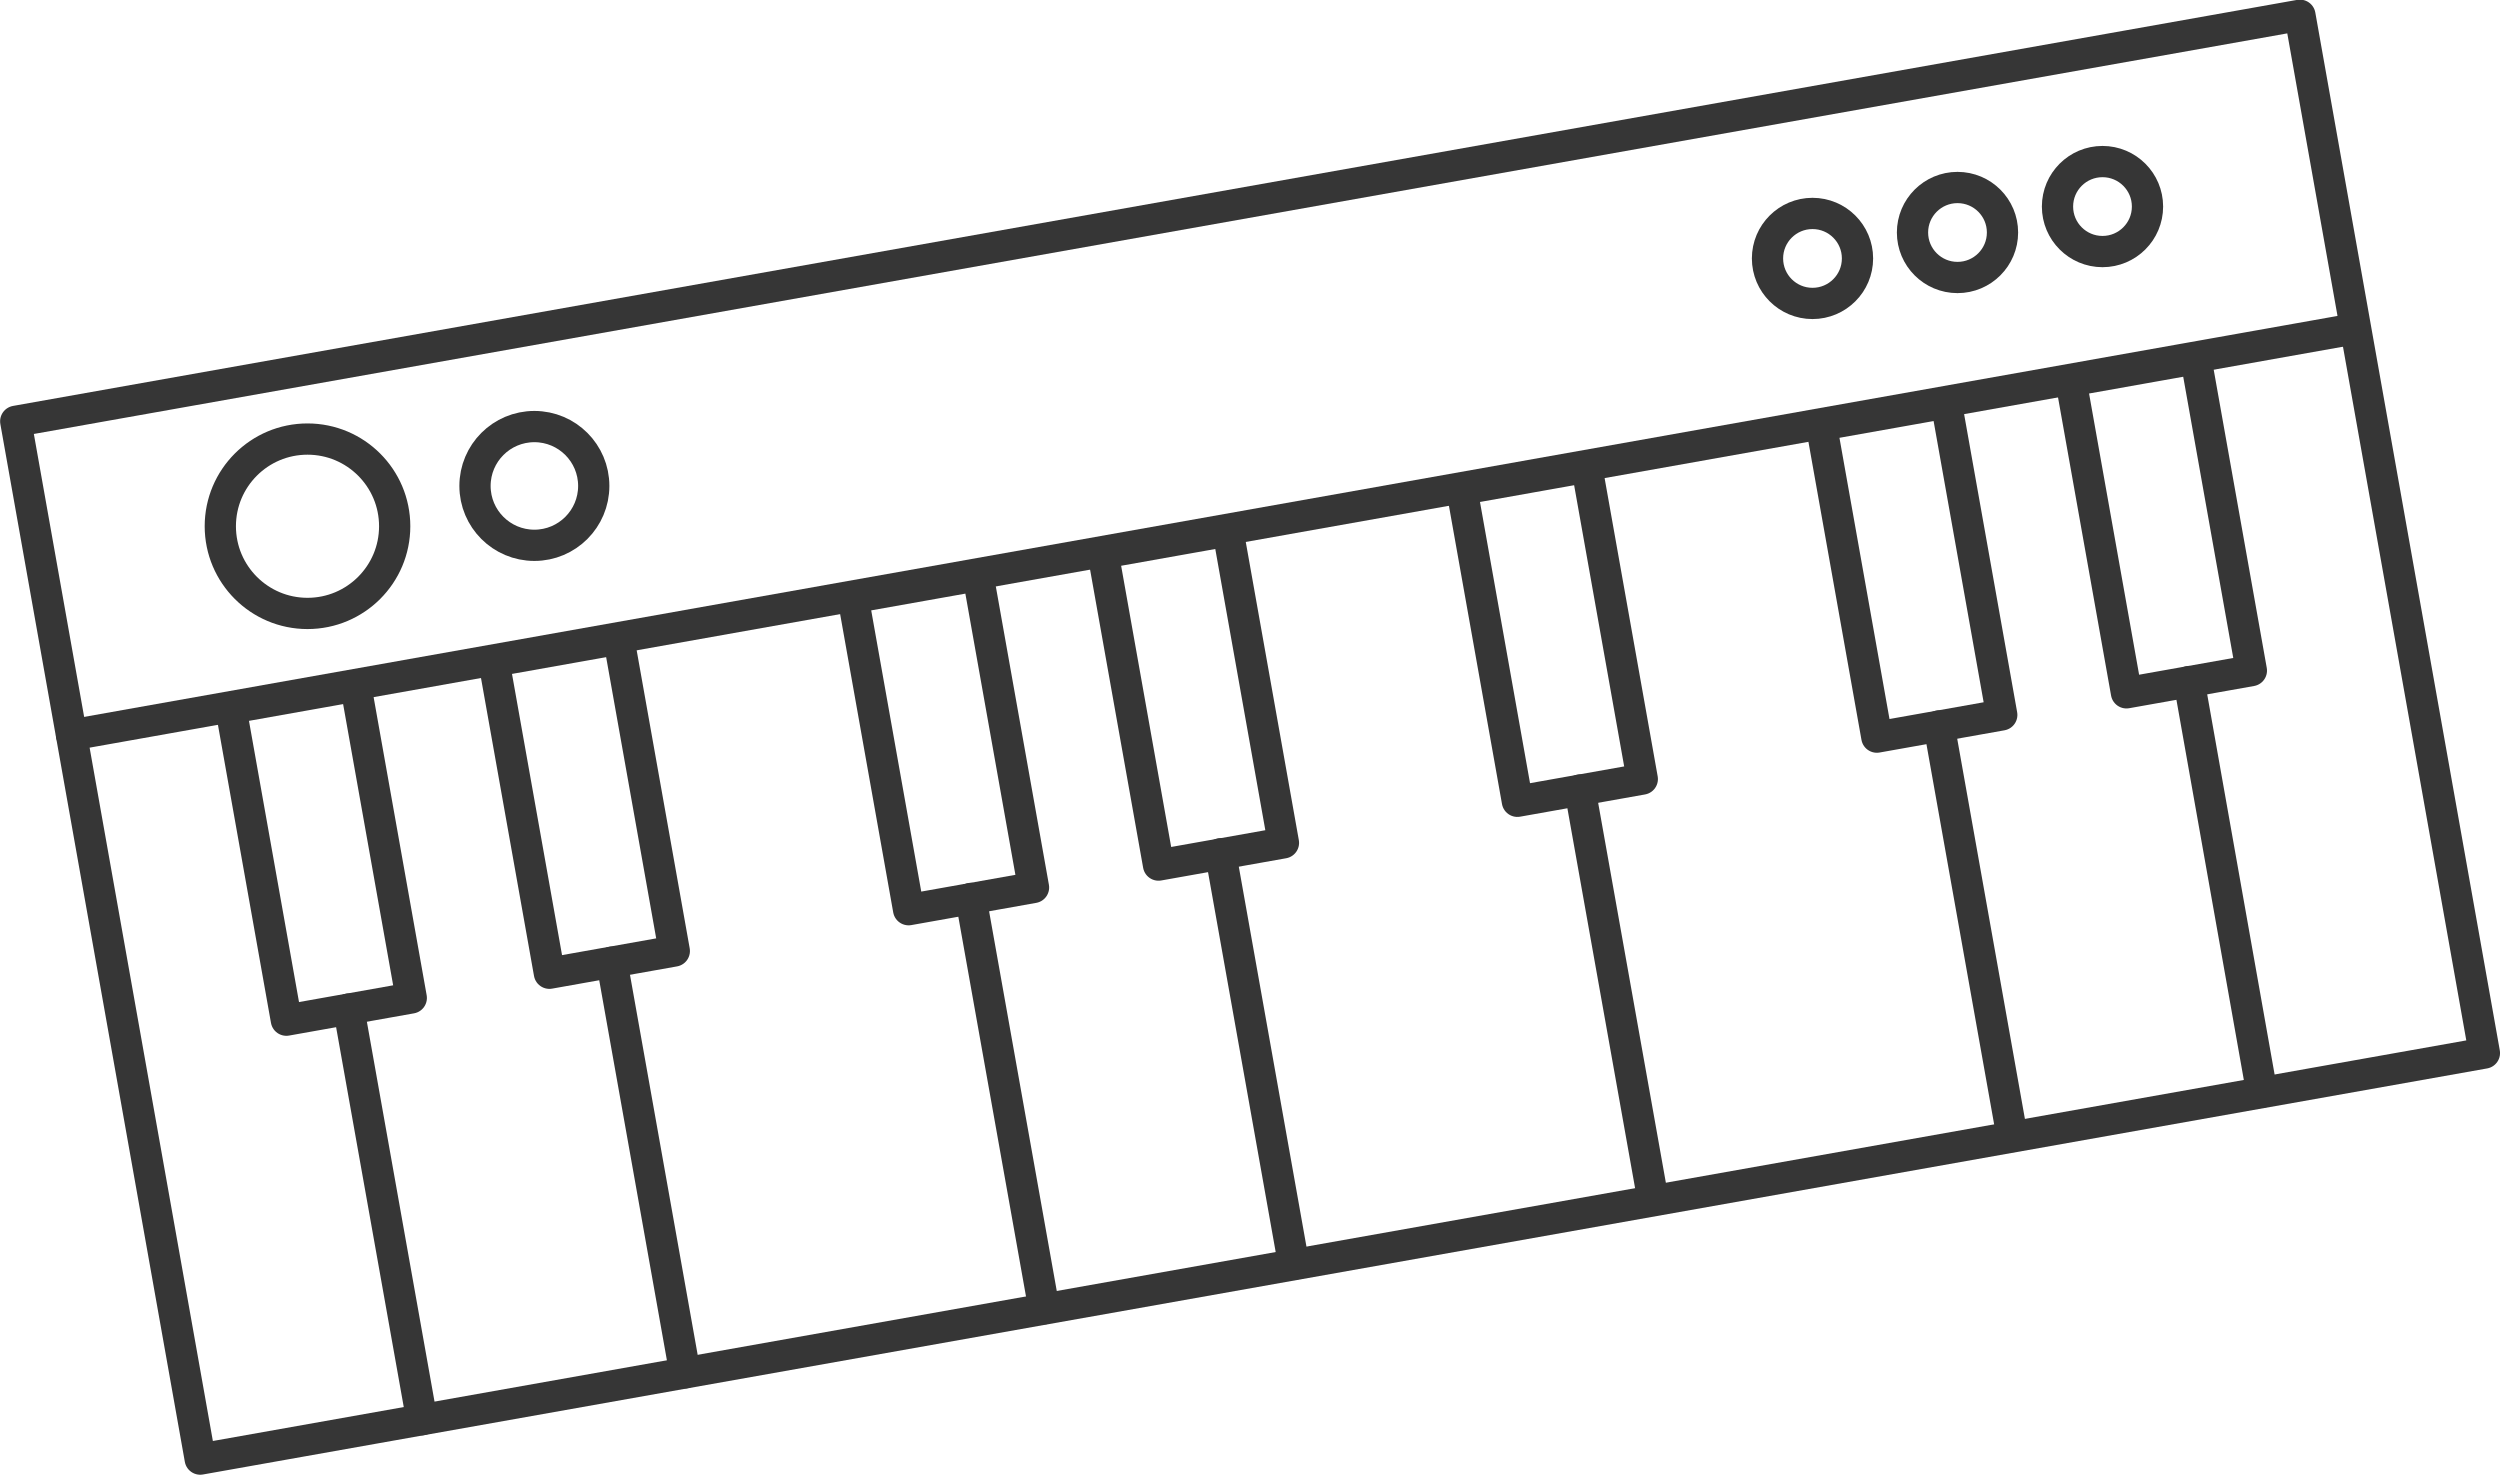 <?xml version="1.0" encoding="UTF-8"?> <svg xmlns="http://www.w3.org/2000/svg" id="Ebene_1" data-name="Ebene 1" viewBox="0 0 80 47.2"><defs><style>.cls-1,.cls-2,.cls-3{fill:none;stroke:#363636;stroke-linecap:round;stroke-linejoin:round;}</style></defs><g id="Gruppe_636" data-name="Gruppe 636"><rect id="Rechteck_105" data-name="Rechteck 105" class="cls-1" x="2.88" y="6.73" width="74.24" height="33.73" transform="translate(-3.51 7.36) rotate(-10.08)"></rect><line id="Linie_92" data-name="Linie 92" class="cls-2" x1="2.29" y1="23.52" x2="75.35" y2="10.52"></line><g id="Gruppe_624" data-name="Gruppe 624"><circle id="Ellipse_19" data-name="Ellipse 19" class="cls-2" cx="9.84" cy="16.84" r="2.79"></circle><circle id="Ellipse_20" data-name="Ellipse 20" class="cls-2" cx="17.1" cy="15.55" r="1.9"></circle><g id="Gruppe_623" data-name="Gruppe 623"><circle id="Ellipse_21" data-name="Ellipse 21" class="cls-2" cx="58" cy="8.27" r="1.44"></circle><circle id="Ellipse_22" data-name="Ellipse 22" class="cls-2" cx="62.64" cy="7.44" r="1.44"></circle><circle id="Ellipse_23" data-name="Ellipse 23" class="cls-2" cx="67.28" cy="6.61" r="1.44"></circle></g></g><g id="Gruppe_635" data-name="Gruppe 635"><g id="Gruppe_627" data-name="Gruppe 627"><g id="Gruppe_625" data-name="Gruppe 625"><rect id="Rechteck_106" data-name="Rechteck 106" class="cls-3" x="8.24" y="22.23" width="4.06" height="10.14" transform="translate(-4.62 2.22) rotate(-10.09)"></rect><line id="Linie_93" data-name="Linie 93" class="cls-2" x1="11.16" y1="32.29" x2="13.5" y2="45.43"></line></g><g id="Gruppe_626" data-name="Gruppe 626"><rect id="Rechteck_107" data-name="Rechteck 107" class="cls-3" x="16.66" y="20.73" width="4.06" height="10.14" transform="translate(-4.23 3.67) rotate(-10.09)"></rect><line id="Linie_94" data-name="Linie 94" class="cls-2" x1="19.58" y1="30.79" x2="21.92" y2="43.93"></line></g></g><g id="Gruppe_630" data-name="Gruppe 630"><g id="Gruppe_628" data-name="Gruppe 628"><rect id="Rechteck_108" data-name="Rechteck 108" class="cls-3" x="28.16" y="18.69" width="4.06" height="10.14" transform="translate(-3.7 5.66) rotate(-10.09)"></rect><line id="Linie_95" data-name="Linie 95" class="cls-2" x1="31.07" y1="28.75" x2="33.41" y2="41.88"></line></g><g id="Gruppe_629" data-name="Gruppe 629"><rect id="Rechteck_109" data-name="Rechteck 109" class="cls-3" x="36.15" y="17.27" width="4.06" height="10.14" transform="translate(-3.32 7.03) rotate(-10.09)"></rect><line id="Linie_96" data-name="Linie 96" class="cls-2" x1="39.06" y1="27.32" x2="41.4" y2="40.46"></line></g></g><g id="Gruppe_633" data-name="Gruppe 633"><g id="Gruppe_631" data-name="Gruppe 631"><rect id="Rechteck_110" data-name="Rechteck 110" class="cls-3" x="59.14" y="13.17" width="4.06" height="10.14" transform="translate(-2.25 11) rotate(-10.09)"></rect><line id="Linie_97" data-name="Linie 97" class="cls-2" x1="62.05" y1="23.23" x2="64.39" y2="36.37"></line></g><g id="Gruppe_632" data-name="Gruppe 632"><rect id="Rechteck_111" data-name="Rechteck 111" class="cls-3" x="67.13" y="11.75" width="4.06" height="10.14" transform="translate(-1.88 12.38) rotate(-10.09)"></rect><line id="Linie_98" data-name="Linie 98" class="cls-2" x1="70.05" y1="21.81" x2="72.38" y2="34.95"></line></g></g><g id="Gruppe_634" data-name="Gruppe 634"><rect id="Rechteck_112" data-name="Rechteck 112" class="cls-3" x="47.64" y="15.22" width="4.06" height="10.14" transform="translate(-2.79 9.02) rotate(-10.09)"></rect><line id="Linie_99" data-name="Linie 99" class="cls-2" x1="50.56" y1="25.28" x2="52.9" y2="38.41"></line></g></g></g></svg> 